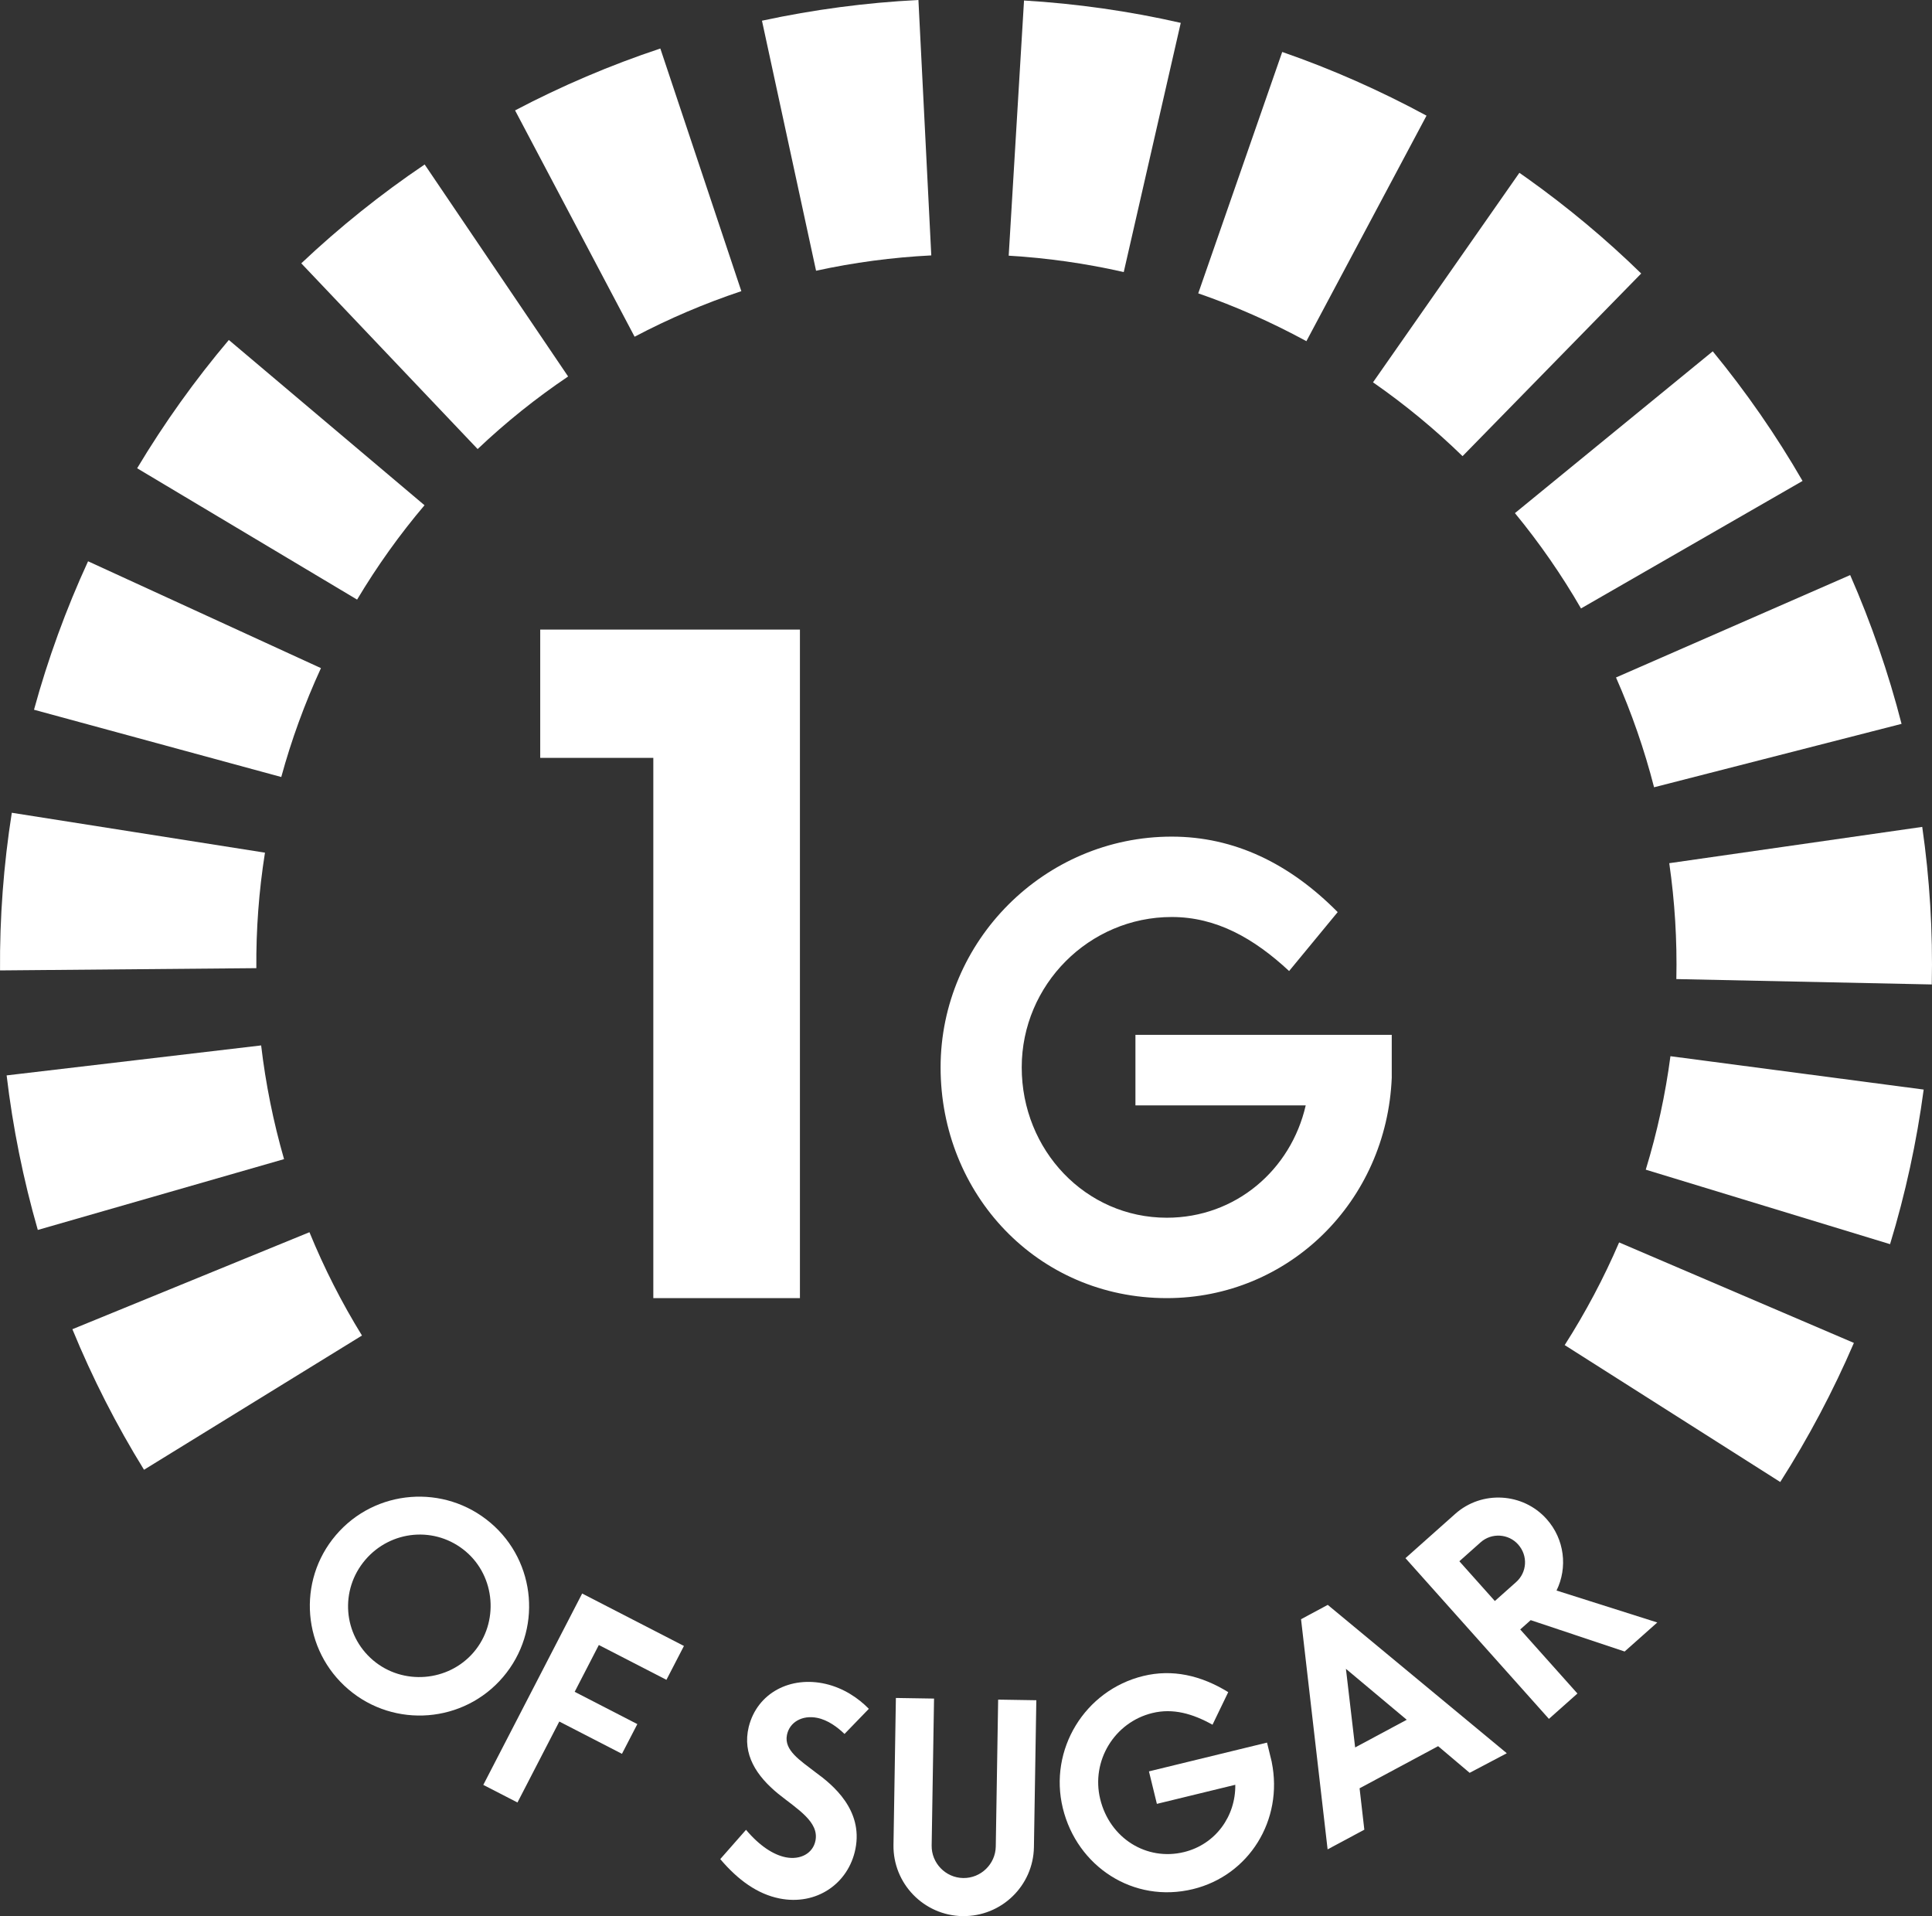 <svg xmlns="http://www.w3.org/2000/svg" fill="none" viewBox="0 0 120 119" height="119" width="120">
<rect x="0" y="0" width="120" height="119" fill="#333333" stroke="none"/>
<path fill="#FFFFFF" d="M14.233 21.132L14.212 21.115C12.117 23.593 10.2 26.272 8.518 29.081C8.528 29.09 22.164 37.228 22.18 37.238C23.433 35.142 24.833 33.187 26.367 31.378L14.233 21.13V21.132Z"></path>
<path fill="#FFFFFF" d="M19.935 41.494C19.91 41.482 5.494 34.869 5.47 34.858C4.101 37.832 2.97 40.937 2.112 44.078C2.122 44.081 17.455 48.253 17.47 48.256C18.094 45.969 18.917 43.708 19.935 41.493V41.494Z"></path>
<path fill="#FFFFFF" d="M26.39 10.235L26.376 10.216C23.669 12.042 21.09 14.108 18.713 16.354C18.722 16.365 29.655 27.876 29.667 27.888C31.425 26.221 33.306 24.717 35.287 23.381L26.39 10.235Z"></path>
<path fill="#FFFFFF" d="M16.458 52.954C16.432 52.951 0.757 50.48 0.733 50.476C0.224 53.708 -0.024 57 0.002 60.267C0.014 60.267 15.905 60.127 15.922 60.127C15.903 57.74 16.079 55.341 16.458 52.954Z"></path>
<path fill="#FFFFFF" d="M41.021 3.032L41.015 3.013C37.912 4.043 34.878 5.338 31.992 6.856C31.996 6.867 39.409 20.898 39.416 20.912C41.548 19.788 43.767 18.843 46.046 18.082L41.021 3.032Z"></path>
<path fill="#FFFFFF" d="M16.22 64.925C16.193 64.929 0.436 66.784 0.412 66.787C0.795 70.023 1.448 73.255 2.348 76.385C2.36 76.382 17.625 71.992 17.643 71.987C16.979 69.679 16.501 67.317 16.22 64.925Z"></path>
<path fill="#FFFFFF" d="M57.046 0C53.791 0.163 50.528 0.595 47.327 1.286C47.33 1.296 50.683 16.8 50.687 16.814C53.038 16.301 55.431 15.983 57.844 15.862L57.046 0.017V0Z"></path>
<path fill="#FFFFFF" d="M19.22 76.526C19.211 76.53 4.506 82.545 4.496 82.55C5.737 85.574 7.235 88.513 8.945 91.279C8.952 91.279 22.477 82.947 22.483 82.942C21.218 80.891 20.127 78.743 19.22 76.525V76.526Z"></path>
<path fill="#FFFFFF" d="M73.337 1.427V1.42C70.158 0.694 66.884 0.227 63.604 0.031C63.604 0.031 62.654 15.876 62.652 15.879C65.038 16.02 67.429 16.358 69.798 16.896L73.337 1.427Z"></path>
<path fill="#FFFFFF" d="M88.602 7.182C85.732 5.629 82.719 4.292 79.641 3.227C79.64 3.225 74.425 18.218 74.425 18.218C76.706 19.008 78.957 19.998 81.143 21.189L88.604 7.182H88.602Z"></path>
<path fill="#FFFFFF" d="M94.874 11.086C94.707 10.968 94.539 10.849 94.372 10.732L85.28 23.744C87.284 25.137 89.138 26.672 90.842 28.329L101.938 16.986C99.751 14.85 97.374 12.869 94.874 11.085V11.086Z"></path>
<path fill="#FFFFFF" d="M106.381 21.819L94.095 31.867C95.631 33.734 97.003 35.715 98.199 37.787L111.96 29.869C110.33 27.045 108.453 24.338 106.381 21.817V21.819Z"></path>
<path fill="#FFFFFF" d="M114.918 35.714L100.373 42.074C101.347 44.281 102.138 46.561 102.737 48.893L118.109 44.955C117.3 41.804 116.224 38.694 114.918 35.715V35.714Z"></path>
<path fill="#FFFFFF" d="M119.391 51.354L103.681 53.608C104.023 55.981 104.173 58.391 104.121 60.805L119.986 61.139C120.057 57.871 119.858 54.577 119.393 51.352L119.391 51.354Z"></path>
<path fill="#FFFFFF" d="M119.484 67.667L103.754 65.595C103.443 67.958 102.933 70.315 102.221 72.642L117.395 77.268C118.348 74.143 119.05 70.914 119.483 67.669L119.484 67.667Z"></path>
<path fill="#FFFFFF" d="M115.147 83.4L100.566 77.16C99.63 79.345 98.472 81.526 97.186 83.536L110.574 92.039C112.318 89.308 113.87 86.377 115.149 83.4H115.147Z"></path>
<path fill="#FFFFFF" d="M31.244 104.153C28.805 107.015 24.504 107.349 21.651 104.926C18.784 102.491 18.424 98.199 20.863 95.337C23.302 92.475 27.603 92.141 30.47 94.576C33.323 96.999 33.684 101.291 31.244 104.153ZM22.683 96.882C21.099 98.741 21.299 101.518 23.173 103.11C25.021 104.68 27.853 104.451 29.424 102.608C30.996 100.763 30.779 97.923 28.931 96.354C27.055 94.762 24.276 95.011 22.682 96.882H22.683Z"></path>
<path fill="#FFFFFF" d="M30.019 110.848L36.159 98.965L42.481 102.221L41.393 104.324L37.195 102.162L35.694 105.069L39.586 107.074L38.631 108.92L34.739 106.915L32.141 111.942L30.017 110.849L30.019 110.848Z"></path>
<path fill="#FFFFFF" d="M48.421 117.904C47.054 117.632 45.842 116.764 44.737 115.458L46.337 113.639C47.172 114.634 48.039 115.193 48.802 115.345C49.707 115.525 50.492 115.109 50.65 114.312C50.883 113.142 49.526 112.357 48.333 111.4C47.001 110.306 46.087 108.963 46.506 107.241C47.037 105.134 49.095 104.071 51.283 104.578C52.395 104.836 53.321 105.463 53.965 106.125L52.454 107.686C52.021 107.268 51.426 106.819 50.752 106.685C49.83 106.501 49.037 106.951 48.878 107.75C48.687 108.707 49.707 109.333 50.666 110.077C51.714 110.837 53.617 112.395 53.133 114.823C52.702 116.985 50.711 118.358 48.421 117.904Z"></path>
<path fill="#FFFFFF" d="M59.787 119C57.38 118.96 55.457 116.978 55.496 114.575L55.645 105.451L58.015 105.489L57.867 114.613C57.849 115.697 58.722 116.615 59.825 116.634C60.928 116.651 61.83 115.763 61.849 114.679L61.997 105.554L64.368 105.592L64.219 114.715C64.18 117.117 62.194 119.038 59.787 118.998V119Z"></path>
<path fill="#FFFFFF" d="M78.99 109.435C79.721 113.033 77.58 116.474 74.099 117.322C70.389 118.226 66.898 115.914 66.014 112.297C65.126 108.662 67.372 104.972 71.013 104.086C72.806 103.649 74.578 104.036 76.288 105.089L75.311 107.113C74.082 106.427 72.858 106.074 71.575 106.387C69.219 106.96 67.757 109.363 68.336 111.732C68.932 114.173 71.217 115.587 73.537 115.023C75.506 114.543 76.754 112.789 76.726 110.843L71.856 112.028L71.363 110.01L78.697 108.223L78.993 109.435H78.99Z"></path>
<path fill="#FFFFFF" d="M91.285 110.103L89.325 108.445L84.446 111.061L84.741 113.632L82.46 114.854L80.81 100.56L82.469 99.67L93.59 108.884L91.285 110.099V110.103ZM87.375 106.805L83.598 103.642L84.17 108.524L87.375 106.805Z"></path>
<path fill="#FFFFFF" d="M95.072 100.62L94.424 101.197L97.977 105.175L96.206 106.75L87.296 96.769L90.39 94.015C92.038 92.549 94.595 92.695 96.063 94.34C97.184 95.595 97.377 97.359 96.679 98.779L102.937 100.763L100.909 102.566L95.074 100.618L95.072 100.62ZM92.847 99.431L94.171 98.252C94.846 97.651 94.919 96.619 94.293 95.917C93.691 95.242 92.643 95.182 91.967 95.782L90.643 96.961L92.847 99.429V99.431Z"></path>
<path fill="#FFFFFF" d="M86.446 66.898C86.141 74.635 80.031 80.619 72.472 80.619C64.416 80.619 58.422 74.139 58.422 66.288C58.422 58.437 64.874 51.958 72.777 51.958C76.671 51.958 80.107 53.634 83.086 56.646L80.069 60.305C77.893 58.284 75.564 56.95 72.777 56.95C67.66 56.95 63.461 61.143 63.461 66.288C63.461 71.434 67.431 75.626 72.472 75.626C76.747 75.626 80.184 72.654 81.1 68.651H70.524V64.268H86.444V66.898H86.446Z"></path>
<path fill="#FFFFFF" d="M40.579 80.619V47.067H33.554V39.1H49.685V80.619H40.579Z"></path>
</svg>
